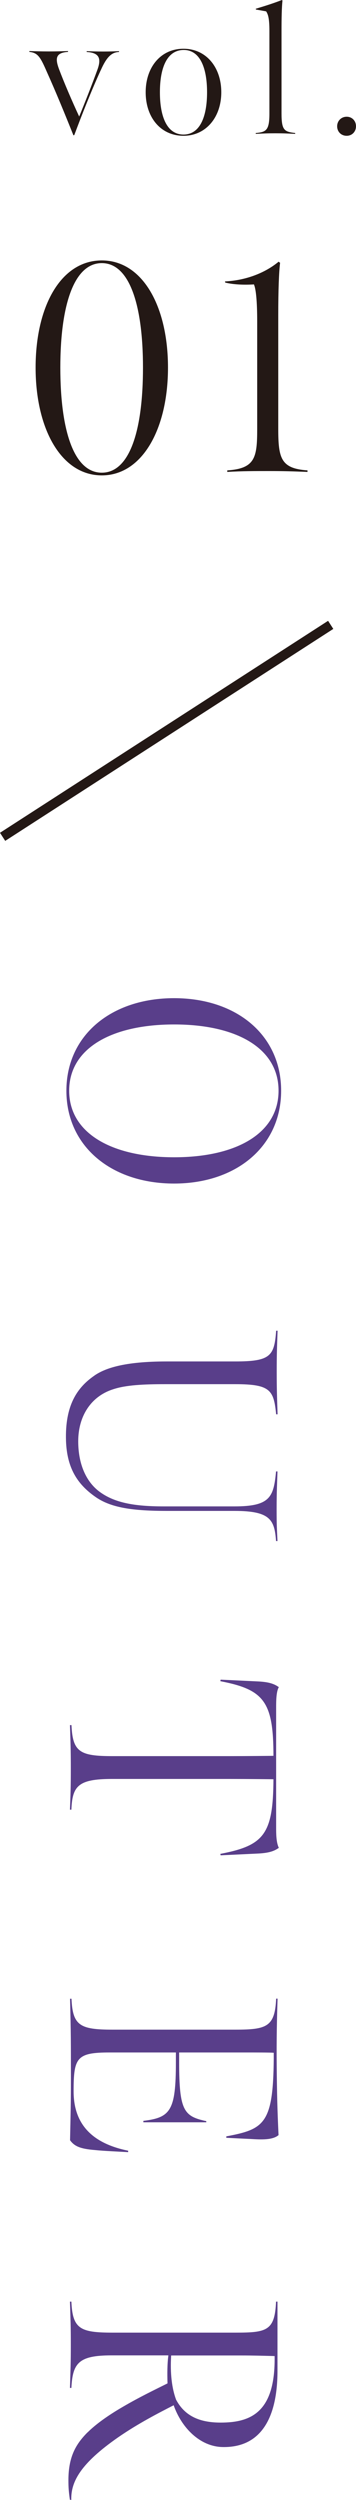 <?xml version="1.0" encoding="UTF-8"?><svg id="_レイヤー_2" xmlns="http://www.w3.org/2000/svg" viewBox="0 0 37 259.57"><defs><style>.cls-1{fill:none;stroke:#231815;stroke-miterlimit:10;}.cls-2{fill:#231815;}.cls-3{fill:#593e8a;}</style></defs><g id="design"><path class="cls-2" d="M10.47,7.29c-.95,2.07-1.98,4.67-2.75,6.74l-.09.02c-.89-2.22-1.8-4.45-2.79-6.65-.66-1.52-.93-1.92-1.79-2.01v-.09c.59.02,1.2.04,2.03.04.89,0,1.35-.02,1.99-.04v.09c-1.27.08-1.35.65-.95,1.75.55,1.46,1.35,3.32,2.11,4.96.59-1.44,1.33-3.31,1.9-4.88.4-1.1.23-1.75-1.12-1.82v-.09c.55.02.97.04,1.75.04.65,0,1.14-.02,1.61-.04v.09c-.82.02-1.33.61-1.9,1.9Z"/><path class="cls-2" d="M19.07,14.1c-2.36,0-3.93-1.9-3.93-4.52s1.58-4.52,3.93-4.52,3.93,1.92,3.93,4.52-1.6,4.52-3.93,4.52ZM19.07,5.19c-1.69.02-2.45,1.8-2.45,4.39s.76,4.39,2.45,4.39,2.45-1.8,2.45-4.39-.76-4.41-2.45-4.39Z"/><path class="cls-2" d="M29.26,11.78c0,1.75.29,1.9,1.42,2.03v.09c-.87-.04-1.22-.06-2.07-.06s-1.16.02-2.03.06v-.09c1.08-.09,1.42-.28,1.42-2.01V3.23c0-1.39-.15-1.75-.34-2.05l-1.06-.19-.02-.08c1.06-.32,1.9-.59,2.72-.91l.06.06c-.08.66-.1,1.94-.1,3.04v8.68Z"/><path class="cls-2" d="M35.04,13.11c0-.55.42-.99.99-.99s.97.44.97.99-.4.99-.97.99-.99-.42-.99-.99Z"/><path class="cls-2" d="M3.7,38.17c0-6.39,2.64-11.13,6.88-11.13s6.88,4.77,6.88,11.13-2.67,11.19-6.88,11.19-6.88-4.81-6.88-11.19ZM14.86,38.17c0-6.51-1.4-10.85-4.28-10.85s-4.31,4.34-4.31,10.85,1.4,10.91,4.31,10.91,4.28-4.4,4.28-10.91Z"/><path class="cls-2" d="M23.63,48.84c2.88-.19,3.1-1.33,3.1-4.28v-11.19c0-2.02-.12-3.35-.34-3.84-.96.06-2.11.03-2.98-.19l-.03-.12c1.92-.09,4-.74,5.58-2.05l.15.12c-.12.96-.19,2.85-.19,5.43v11.81c0,3.07.28,4.12,3.04,4.31v.16c-1.46-.06-2.51-.09-3.97-.09s-2.88,0-4.37.09v-.16Z"/><path class="cls-3" d="M6.9,113.25c0-5.77,4.68-9.61,11.19-9.61s11.13,3.84,11.13,9.61-4.65,9.64-11.13,9.64-11.19-3.84-11.19-9.64ZM28.95,113.25c0-4.4-4.34-6.88-10.85-6.88s-10.91,2.48-10.91,6.88,4.4,6.91,10.91,6.91,10.85-2.51,10.85-6.91Z"/><path class="cls-3" d="M9.82,142.82c1.08-.74,3.04-1.46,7.5-1.46h7.13c3.66,0,4.06-.56,4.25-3.19h.15c-.06,1.8-.09,2.42-.09,4.25s.03,2.54.09,4.43h-.15c-.25-2.51-.59-3.13-4.25-3.13h-7.26c-2.29,0-4.12.09-5.43.53-2.33.74-3.63,2.82-3.63,5.4,0,2.29.77,4.12,2.14,5.18,1.58,1.21,3.69,1.58,6.76,1.58h7.35c3.72,0,4.06-.99,4.31-3.63h.15c-.03,1.08-.09,2.08-.09,3.88,0,1.89.03,1.92.09,3.35h-.15c-.16-2.2-.59-3.13-4.31-3.13h-6.98c-3.57,0-5.89-.31-7.53-1.49-1.89-1.33-2.91-3.04-3.01-5.77-.12-3.69,1.15-5.55,2.95-6.79Z"/><path class="cls-3" d="M7.43,179.12c.12,2.79.87,3.22,4.25,3.22h12.15c1.83,0,4.59-.03,4.59-.03,0-5.64-.99-6.88-5.52-7.75l.03-.16,4,.19c.96.06,1.55.22,2.05.59-.28.46-.28,1.49-.28,2.14v12.4c0,.65,0,1.58.28,2.14-.5.37-1.09.53-2.05.59l-4,.19-.03-.15c4.53-.87,5.49-2.02,5.52-7.75,0,0-2.76-.03-4.59-.03h-12.19c-3.53,0-4.12.74-4.22,3.19h-.15c.06-1.64.09-2.26.09-4.25s-.03-2.67-.09-4.53h.15Z"/><path class="cls-3" d="M7.43,207.52c.12,2.79.87,3.22,4.25,3.22h12.77c3.26,0,4.12-.28,4.25-3.22h.15c-.06,1.89-.12,4.09-.09,7.1.03,2.79.06,4.34.19,7.07-.62.53-1.8.47-2.95.4-.71-.03-2.48-.12-2.48-.12v-.15c3.94-.74,4.87-1.3,4.93-8.03v-.65c-.4-.03-1.89-.03-2.95-.03h-6.88v1.02c0,5.05.5,5.61,2.82,6.11v.12h-6.54v-.15c2.82-.34,3.38-1.05,3.38-6.08v-1.02h-6.88c-3.44,0-3.75.53-3.75,4.03s2.02,5.43,5.67,6.17v.15c-.99-.06-2.54-.12-3.47-.22-1.46-.12-2.11-.37-2.57-1.02.06-2.82.09-3.78.09-6.6,0-3.44,0-4.68-.09-8.09h.15Z"/><path class="cls-3" d="M9.1,252.56c.81-.81,2.08-1.74,3.69-2.67,1.64-.96,3.19-1.71,4.62-2.42-.03-.99-.03-2.05.09-2.91h-5.89c-3.41,0-4.06.77-4.19,3.38h-.15c.06-2.02.09-2.48.09-4.53,0-1.92-.03-2.51-.09-4.43h.15c.12,2.85.93,3.22,4.31,3.22h12.74c3.26,0,4.09-.19,4.22-3.22h.15v7.19c0,4.53-1.49,7.97-5.67,7.91-2.39-.03-4.31-2.02-5.12-4.34-1.58.81-3.69,1.89-5.8,3.35-3.78,2.64-4.9,4.53-4.84,6.48l-.15-.03c-.12-.87-.15-1.27-.15-2.02,0-2.48.81-3.78,1.98-4.96ZM18.28,249.12c.87,1.67,2.36,2.42,4.65,2.42,3.13,0,5.71-1.05,5.61-6.91-1.33-.03-2.17-.06-3.53-.06h-7.22c-.12,1.92.09,3.44.5,4.56Z"/><line class="cls-1" x1=".27" y1="86.89" x2="34.37" y2="64.88"/></g></svg>